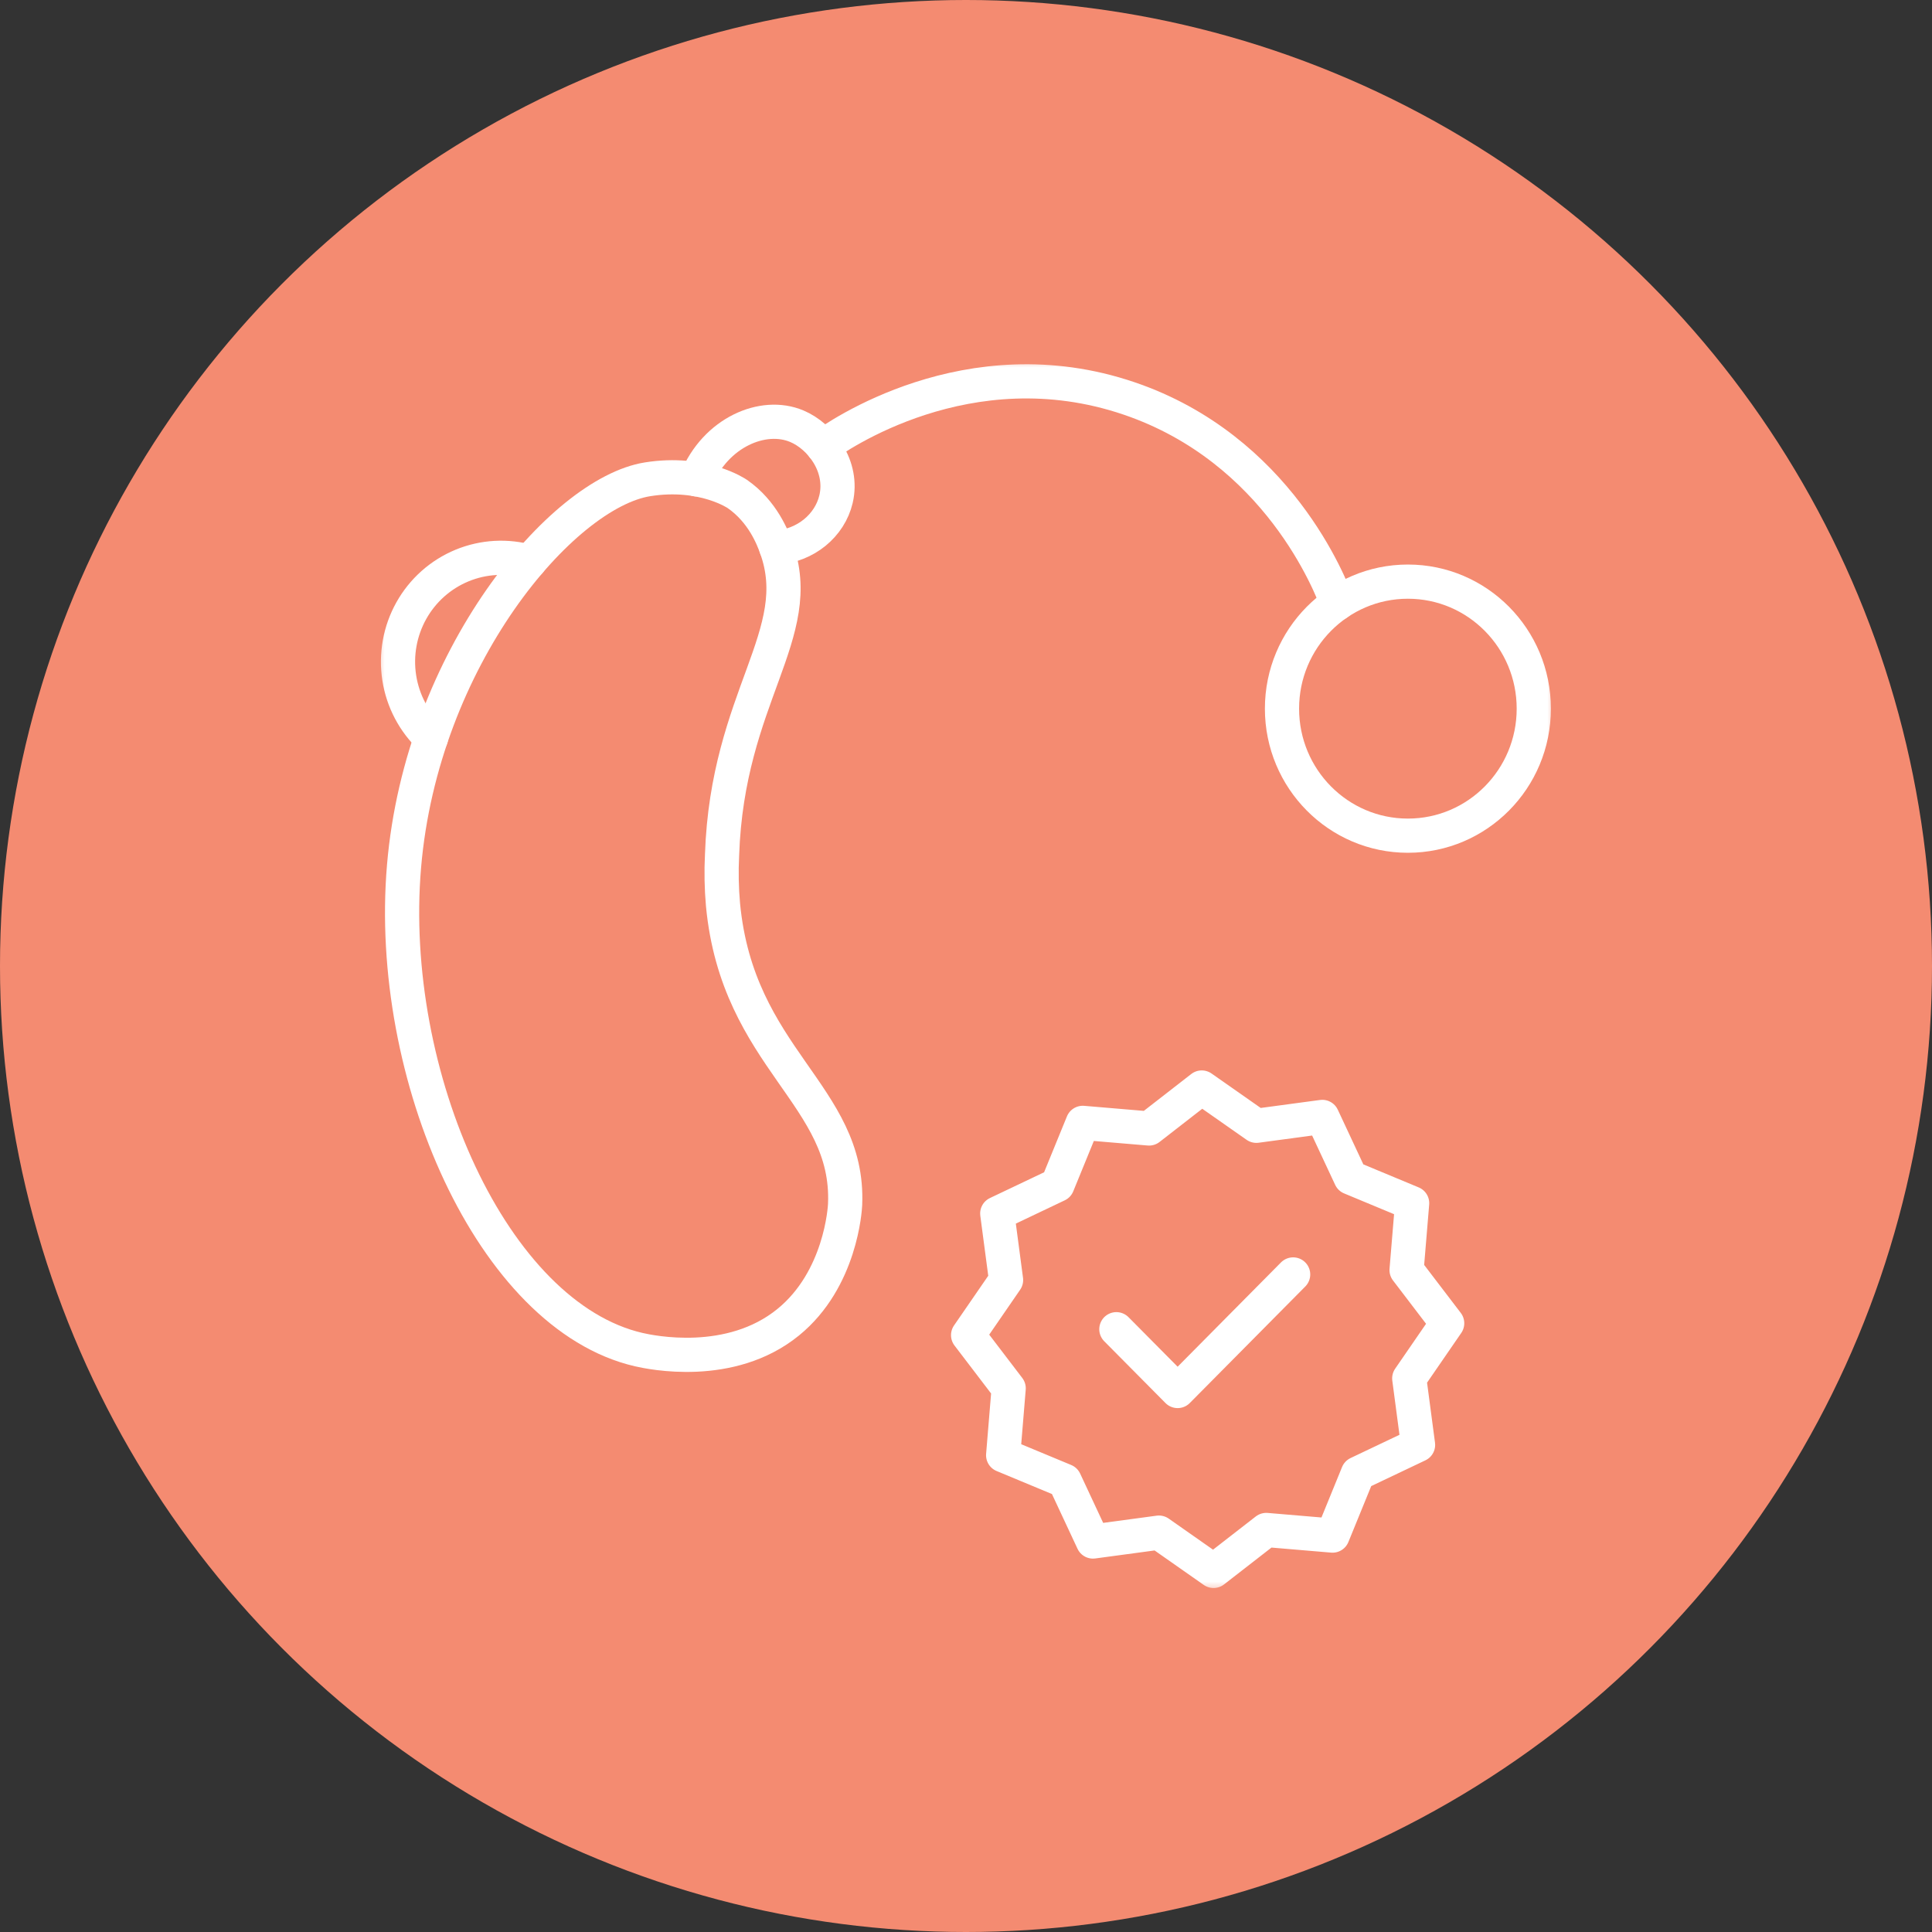 <svg width="113" height="113" viewBox="0 0 113 113" fill="none" xmlns="http://www.w3.org/2000/svg">
<rect x="0" y="0" width="113" height="113" fill="#333333" stroke="none"/>
<circle cx="56.5" cy="56.5" r="56.5" fill="#F48B71"/>
<mask id="mask0_5401_49" style="mask-type:luminance" maskUnits="userSpaceOnUse" x="22" y="21" width="69" height="73">
<path d="M23 92.185V22H90V92.185H23Z" fill="white" stroke="white" stroke-width="2"/>
</mask>
<g mask="url(#mask0_5401_49)">
<path d="M82.346 48.878C86.412 48.878 89.709 45.552 89.709 41.449C89.709 37.345 86.412 34.019 82.346 34.019C78.279 34.019 74.982 37.345 74.982 41.449C74.982 45.552 78.279 48.878 82.346 48.878Z" stroke="white" stroke-width="2" stroke-linecap="round" stroke-linejoin="round"/>
<path d="M23.631 50.674C22.596 62.884 28.8 76.961 37.361 78.938C38.056 79.098 42.715 80.091 46.1 77.336C49.182 74.829 49.42 70.672 49.429 70.448C49.703 64.041 43.149 61.942 42.288 52.922C42.202 51.952 42.183 50.977 42.232 50.004C42.544 40.728 47.238 37.094 45.401 32.029C45.199 31.471 44.614 29.921 43.119 28.888C43.119 28.888 41.126 27.514 37.873 28.034C32.864 28.835 24.665 38.473 23.631 50.674Z" stroke="white" stroke-width="2" stroke-linecap="round" stroke-linejoin="round"/>
<path d="M48.13 26.116C48.868 25.576 56.62 20.102 66.036 23.303C74.747 26.263 77.832 34.252 78.215 35.299" stroke="white" stroke-width="2" stroke-linecap="round" stroke-linejoin="round"/>
<path d="M40.728 28.035C41.855 25.284 44.638 24.102 46.6 24.927C48.004 25.515 49.349 27.278 48.897 29.197C48.532 30.739 47.117 31.914 45.4 32.028" stroke="white" stroke-width="2" stroke-linecap="round" stroke-linejoin="round"/>
<path d="M25.209 43.165C24.215 42.235 23.56 40.995 23.351 39.643C23.142 38.292 23.391 36.909 24.057 35.717C24.723 34.526 25.768 33.596 27.023 33.078C28.277 32.56 29.668 32.484 30.971 32.861" stroke="white" stroke-width="2" stroke-linecap="round" stroke-linejoin="round"/>
<path d="M73.484 65.846L77.339 65.327L78.998 68.877L82.594 70.373L82.269 74.285L84.643 77.396L82.425 80.619L82.94 84.51L79.421 86.183L77.939 89.814L74.062 89.486L70.979 91.881L67.784 89.641L63.928 90.161L62.269 86.609L58.673 85.114L58.996 81.202L56.623 78.092L58.843 74.868L58.328 70.976L61.847 69.302L63.329 65.675L67.206 66.003L70.288 63.607L73.484 65.846Z" stroke="white" stroke-width="2" stroke-linecap="round" stroke-linejoin="round"/>
<path d="M65.295 77.744L68.878 81.358L75.634 74.541" stroke="white" stroke-width="2" stroke-linecap="round" stroke-linejoin="round"/>
</g>
</svg>
